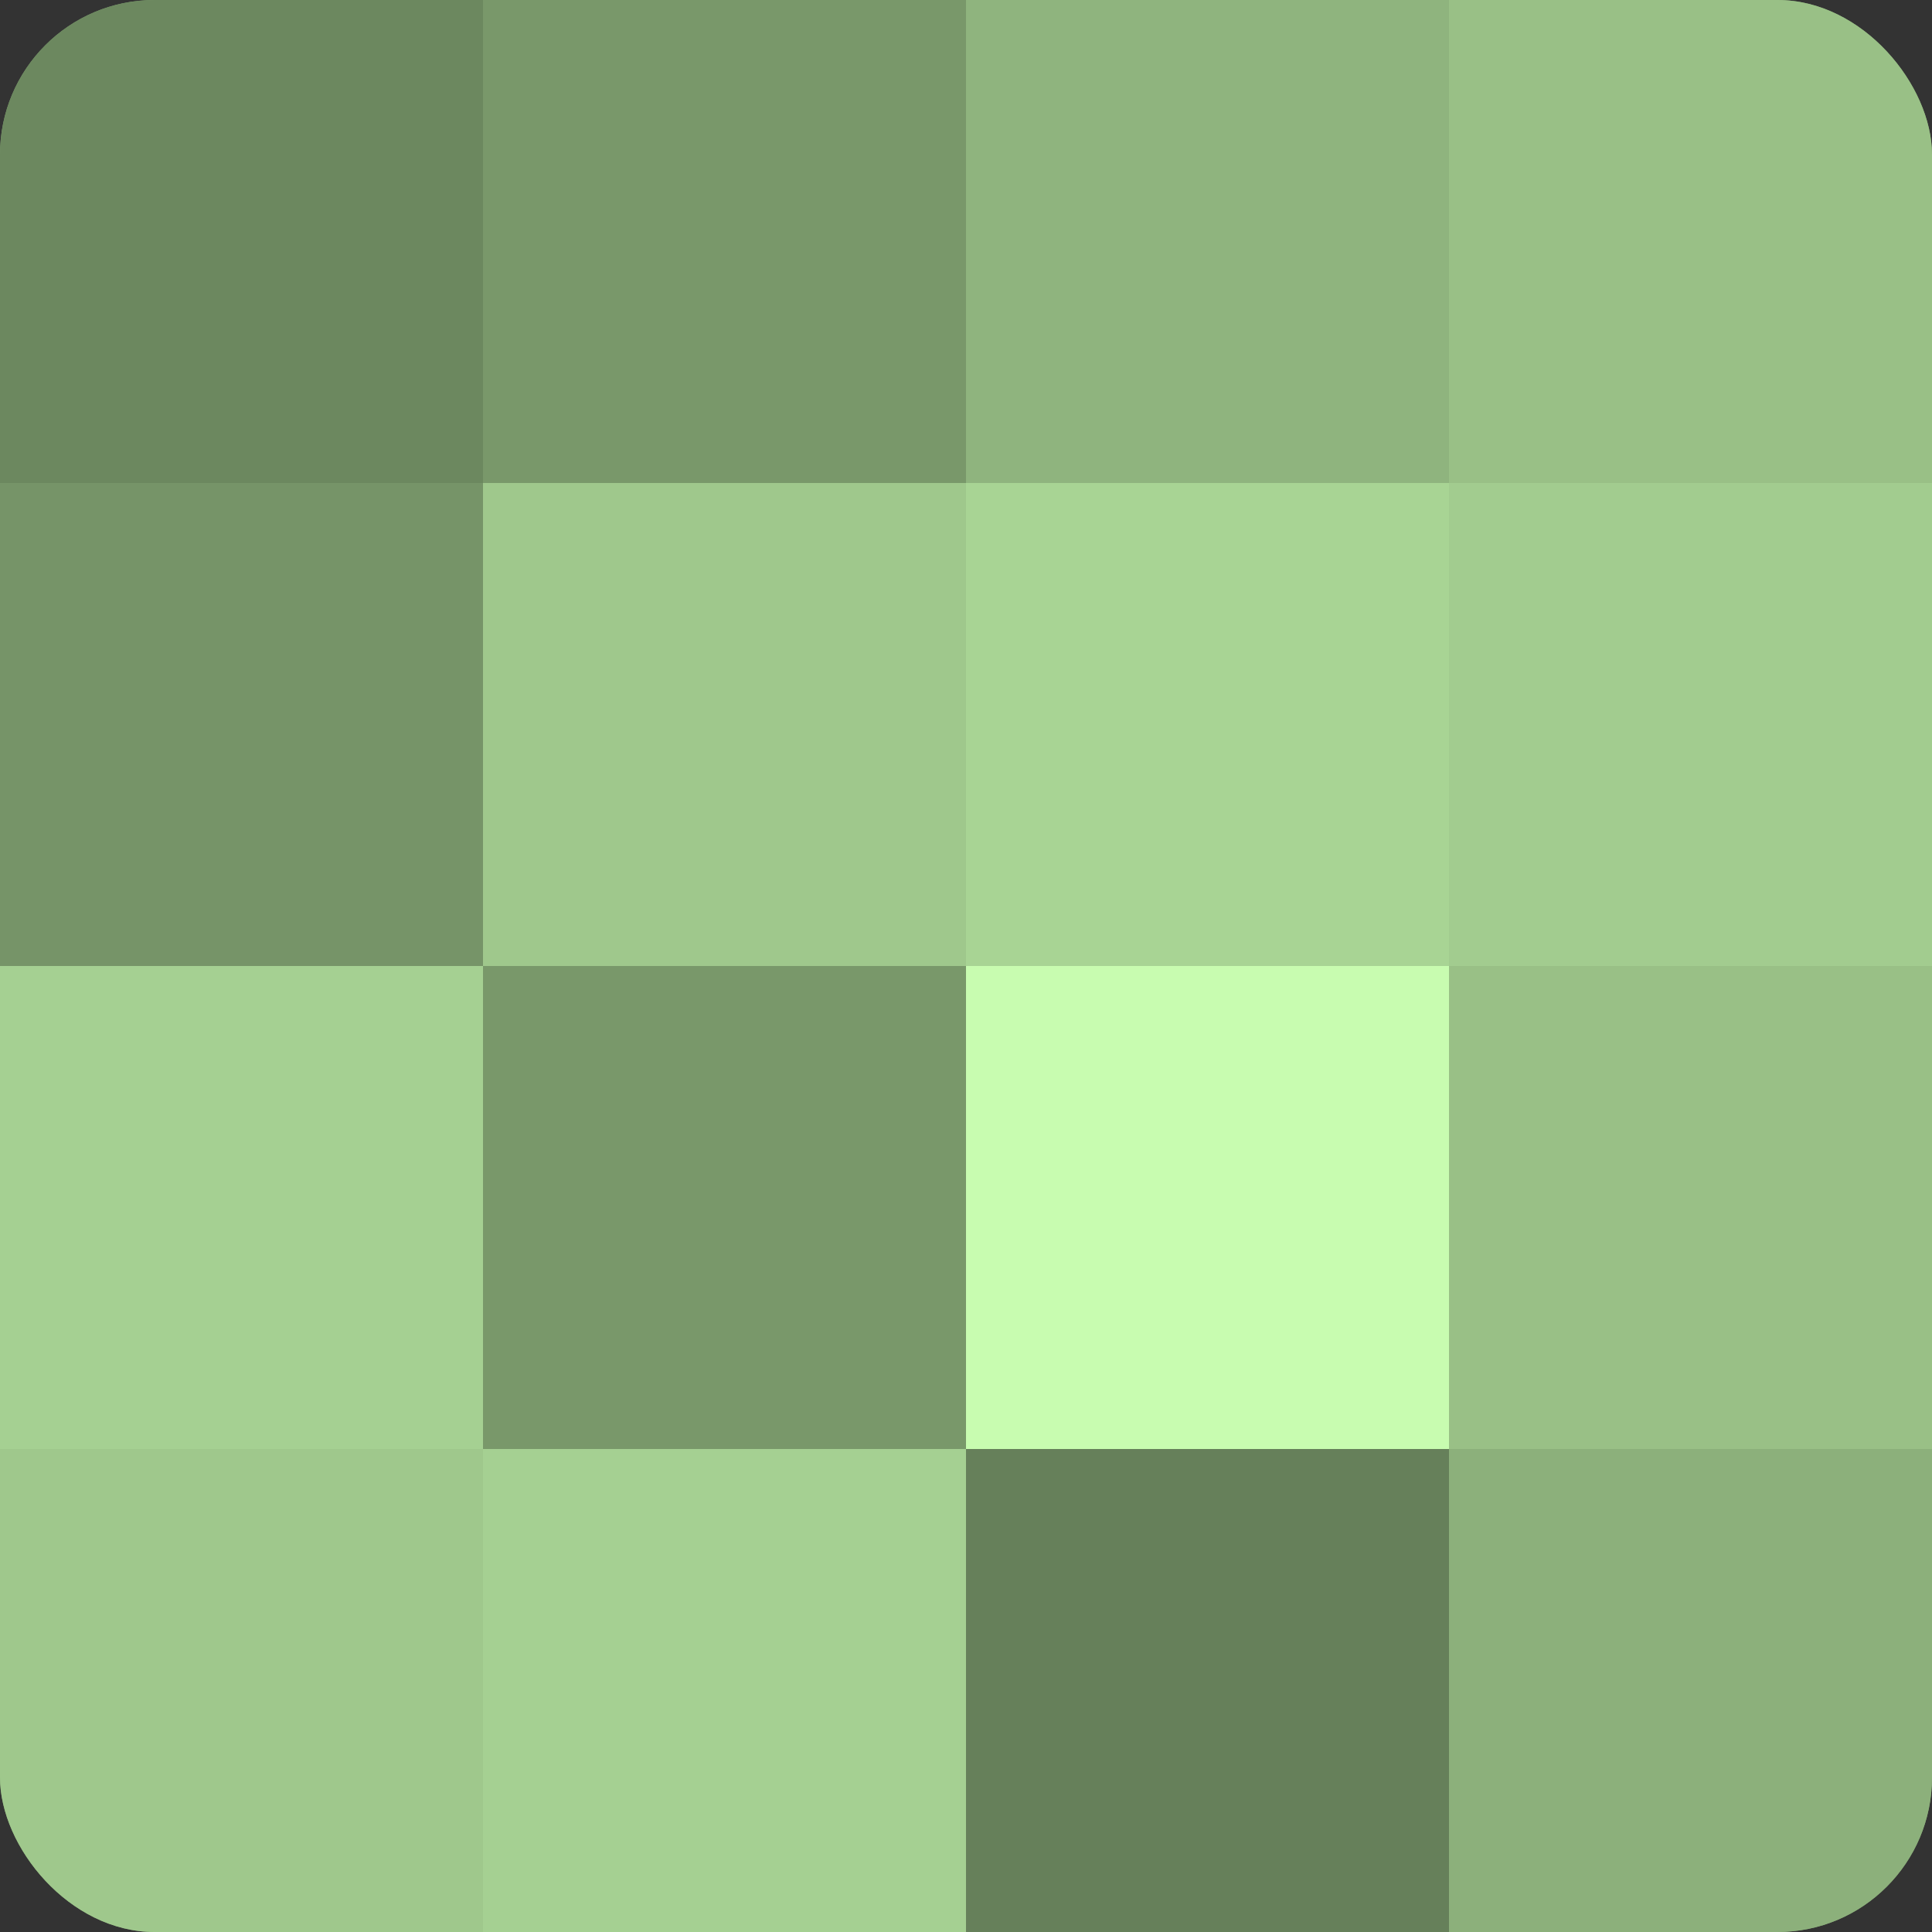 <?xml version="1.0" encoding="UTF-8"?>
<svg xmlns="http://www.w3.org/2000/svg" width="60" height="60" viewBox="0 0 100 100" preserveAspectRatio="xMidYMid meet"><rect x="0" y="0" width="100" height="100" fill="#333333" stroke="none"/><defs><clipPath id="c" width="100" height="100"><rect width="100" height="100" rx="8" ry="8"/></clipPath></defs><g clip-path="url(#c)"><rect width="100" height="100" fill="#7fa070"/><rect width="25" height="25" fill="#6c885f"/><rect y="25" width="25" height="25" fill="#769468"/><rect y="50" width="25" height="25" fill="#a5d092"/><rect y="75" width="25" height="25" fill="#9fc88c"/><rect x="25" width="25" height="25" fill="#79986a"/><rect x="25" y="25" width="25" height="25" fill="#9fc88c"/><rect x="25" y="50" width="25" height="25" fill="#79986a"/><rect x="25" y="75" width="25" height="25" fill="#a5d092"/><rect x="50" width="25" height="25" fill="#8fb47e"/><rect x="50" y="25" width="25" height="25" fill="#a8d494"/><rect x="50" y="50" width="25" height="25" fill="#c8fcb0"/><rect x="50" y="75" width="25" height="25" fill="#66805a"/><rect x="75" width="25" height="25" fill="#99c086"/><rect x="75" y="25" width="25" height="25" fill="#a2cc8f"/><rect x="75" y="50" width="25" height="25" fill="#99c086"/><rect x="75" y="75" width="25" height="25" fill="#8cb07b"/></g></svg>
